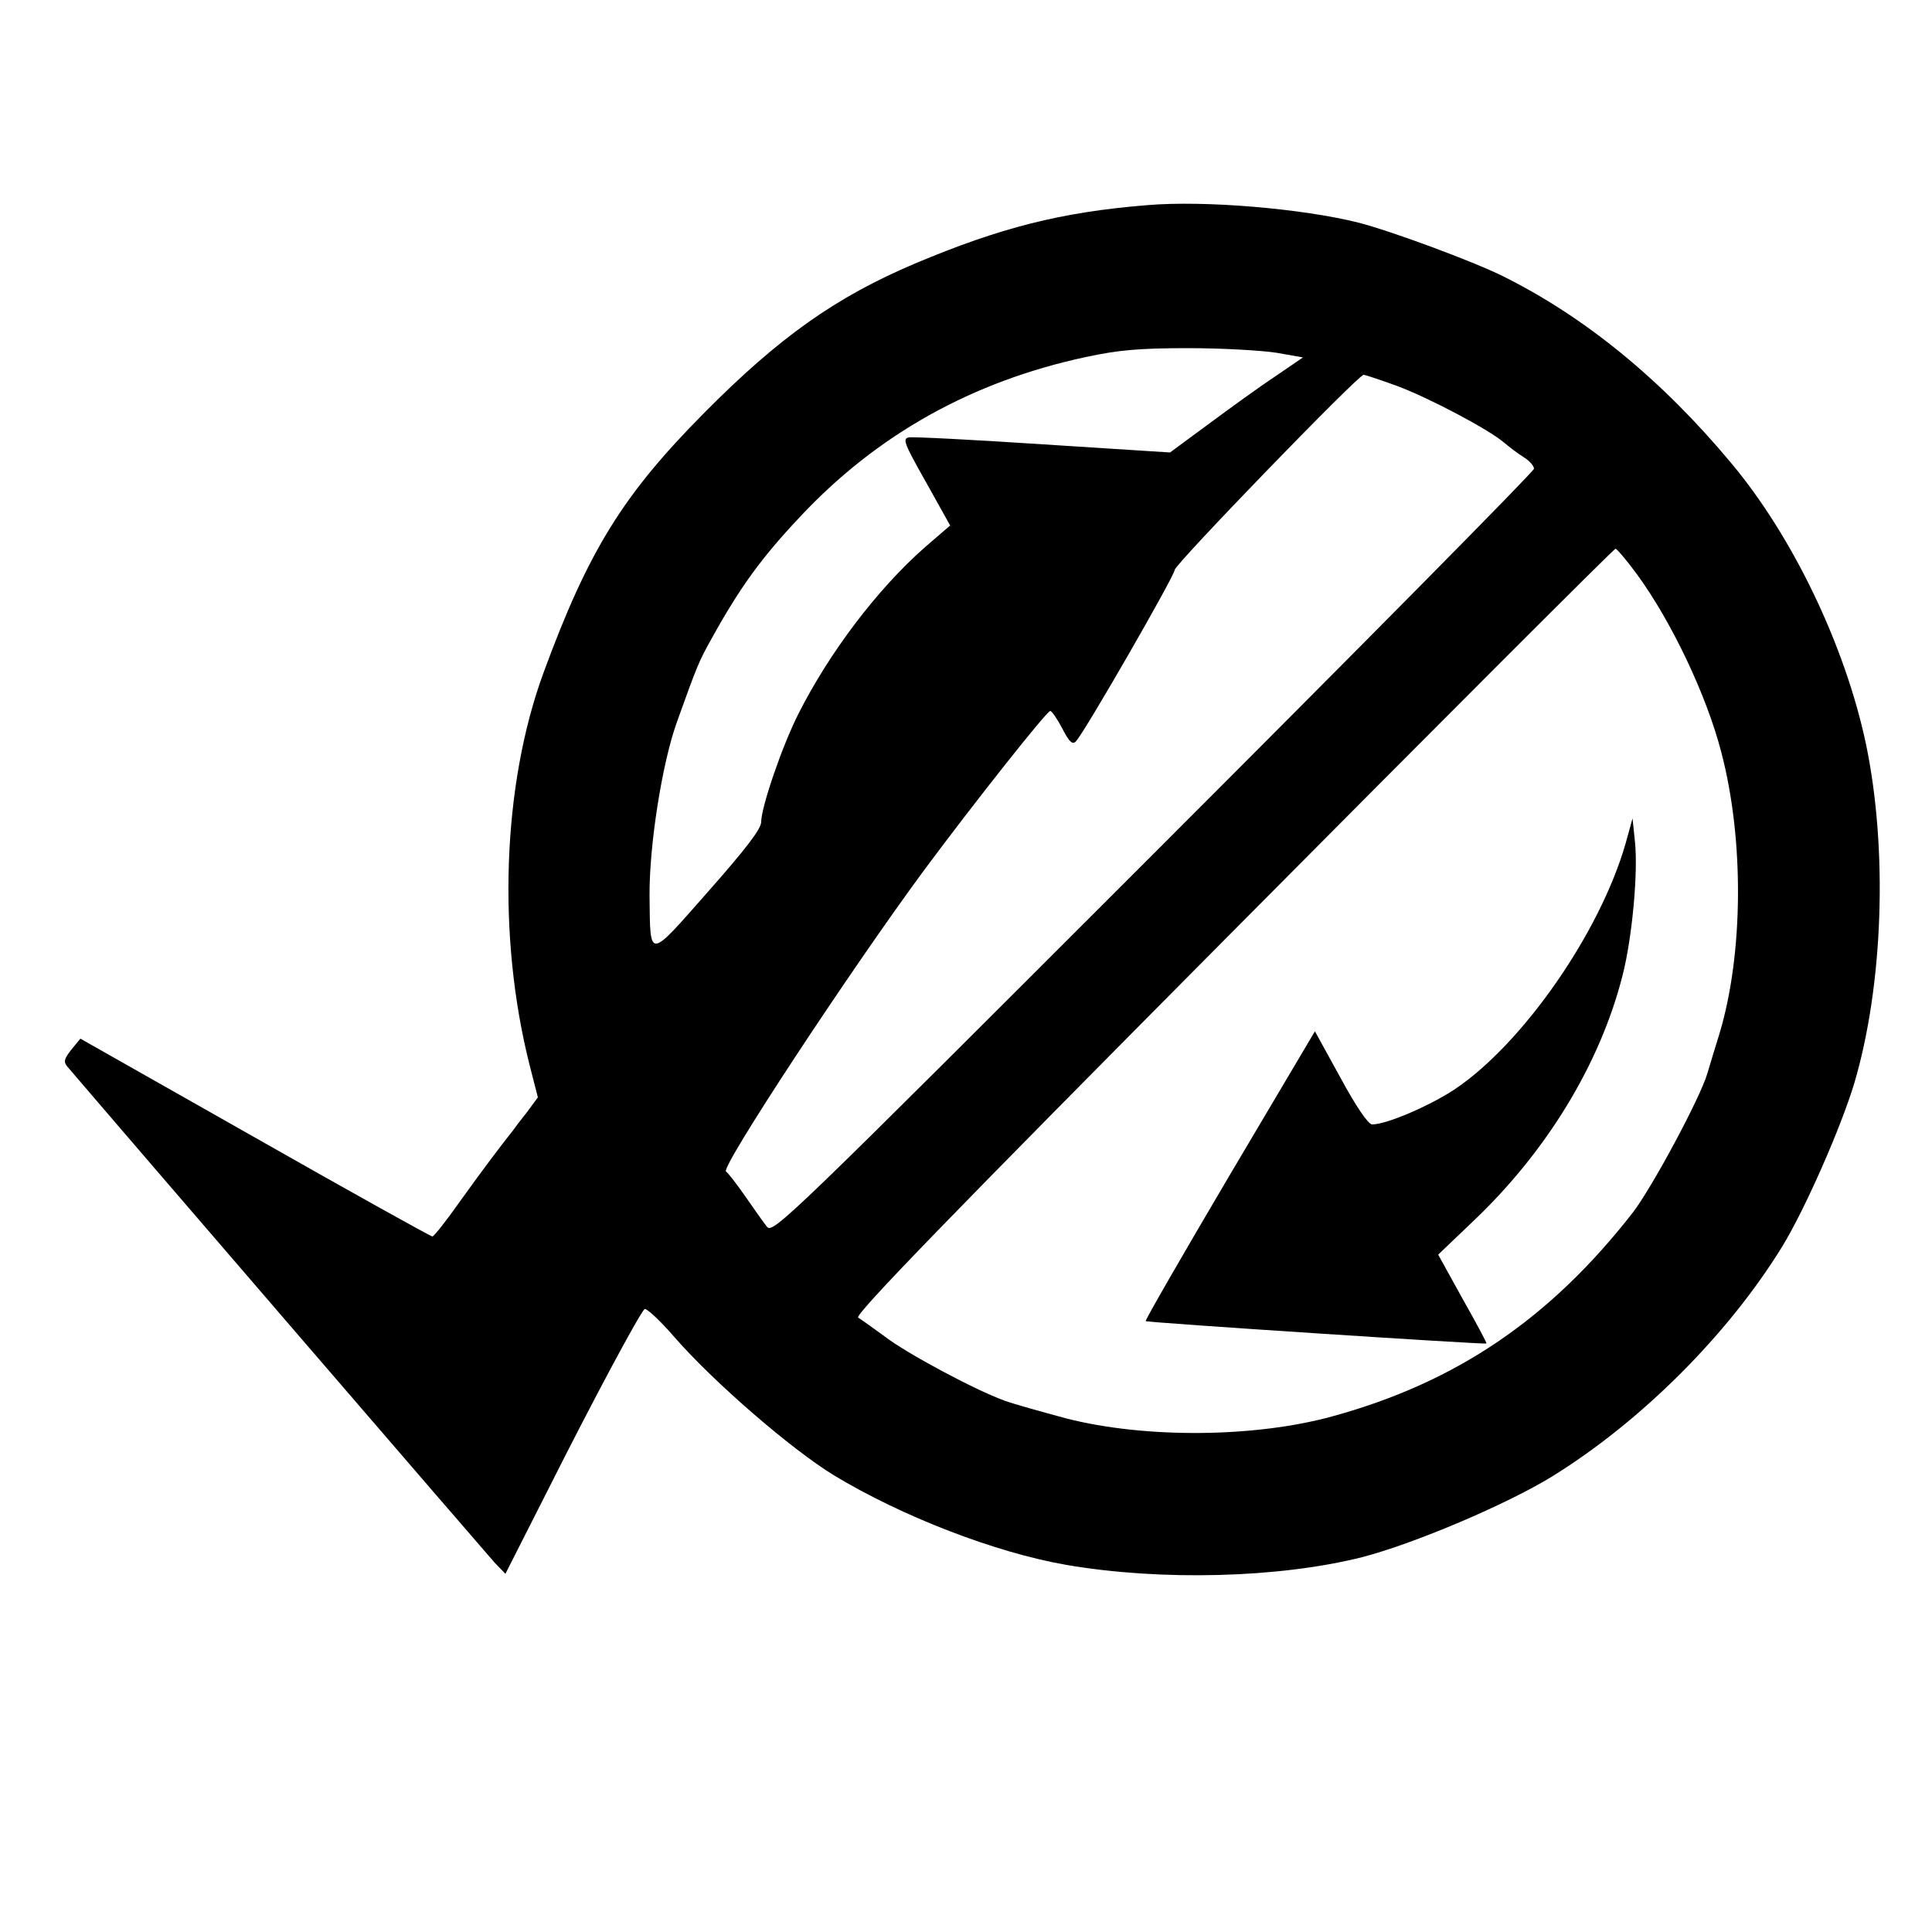 <?xml version="1.0" standalone="no"?>
<!DOCTYPE svg PUBLIC "-//W3C//DTD SVG 20010904//EN"
 "http://www.w3.org/TR/2001/REC-SVG-20010904/DTD/svg10.dtd">
<svg version="1.0" xmlns="http://www.w3.org/2000/svg"
 width="500pt" height="500pt" viewBox="0 0 500 500"
 preserveAspectRatio="xMidYMid meet">
<g transform="translate(0,500) scale(0.1,-0.1)"
fill="#000000" stroke="none">
<path d="M2968 4469 c-222 -18 -379 -58 -600 -151 -205 -87 -351 -190 -547
-388 -208 -210 -298 -354 -414 -670 -107 -290 -121 -683 -36 -1018 l21 -82
-28 -38 c-16 -20 -32 -41 -36 -47 -38 -48 -80 -104 -136 -182 -36 -51 -69 -93
-73 -93 -4 0 -211 115 -459 256 l-452 256 -23 -28 c-19 -24 -21 -32 -11 -44
156 -183 1087 -1263 1106 -1284 l28 -29 111 219 c114 227 234 451 249 466 4 4
39 -28 77 -72 102 -117 302 -290 413 -358 177 -107 418 -200 602 -232 246 -42
550 -34 765 20 135 35 375 137 492 209 231 143 456 368 596 596 59 97 151 306
186 422 75 254 87 605 30 878 -54 254 -189 536 -349 727 -181 217 -380 379
-592 484 -77 38 -287 116 -373 138 -144 36 -397 58 -547 45z m336 -382 l68
-12 -73 -50 c-41 -27 -118 -83 -172 -123 l-99 -73 -328 21 c-181 12 -338 20
-348 18 -17 -3 -12 -16 44 -115 l63 -113 -65 -56 c-123 -108 -248 -273 -328
-432 -42 -83 -96 -241 -96 -279 0 -18 -39 -69 -137 -180 -157 -178 -150 -178
-152 -12 -1 130 32 341 70 448 54 151 58 160 91 219 73 132 129 209 228 314
199 213 446 351 740 414 84 18 137 23 265 23 88 0 191 -6 229 -12z m312 -86
c83 -31 236 -112 276 -146 13 -11 35 -28 51 -38 15 -9 27 -23 27 -30 0 -7
-443 -455 -985 -997 -941 -941 -985 -984 -1000 -965 -9 11 -34 47 -57 80 -23
33 -45 61 -49 63 -17 7 322 522 514 782 127 171 316 410 325 410 4 0 18 -20
31 -45 19 -37 27 -43 36 -33 23 25 255 428 255 443 0 14 475 505 489 505 4 0
43 -13 87 -29z m621 -488 c89 -122 180 -313 218 -461 59 -225 57 -521 -5 -727
-12 -38 -26 -85 -31 -102 -19 -65 -145 -299 -194 -362 -213 -273 -455 -438
-775 -526 -202 -56 -486 -58 -690 -6 -63 17 -135 37 -160 46 -75 27 -253 122
-310 166 -30 22 -61 44 -69 49 -11 6 235 260 969 999 541 545 987 991 991 991
3 0 29 -30 56 -67z"/>
<path d="M4207 2817 c-66 -230 -265 -517 -442 -636 -67 -44 -177 -91 -214 -91
-10 0 -42 47 -82 121 l-66 120 -221 -373 c-121 -205 -219 -375 -217 -377 4 -4
878 -61 882 -58 1 2 -27 54 -62 116 l-63 114 90 86 c191 181 329 408 387 636
25 97 41 269 32 349 l-6 58 -18 -65z"/>
</g>
</svg>
